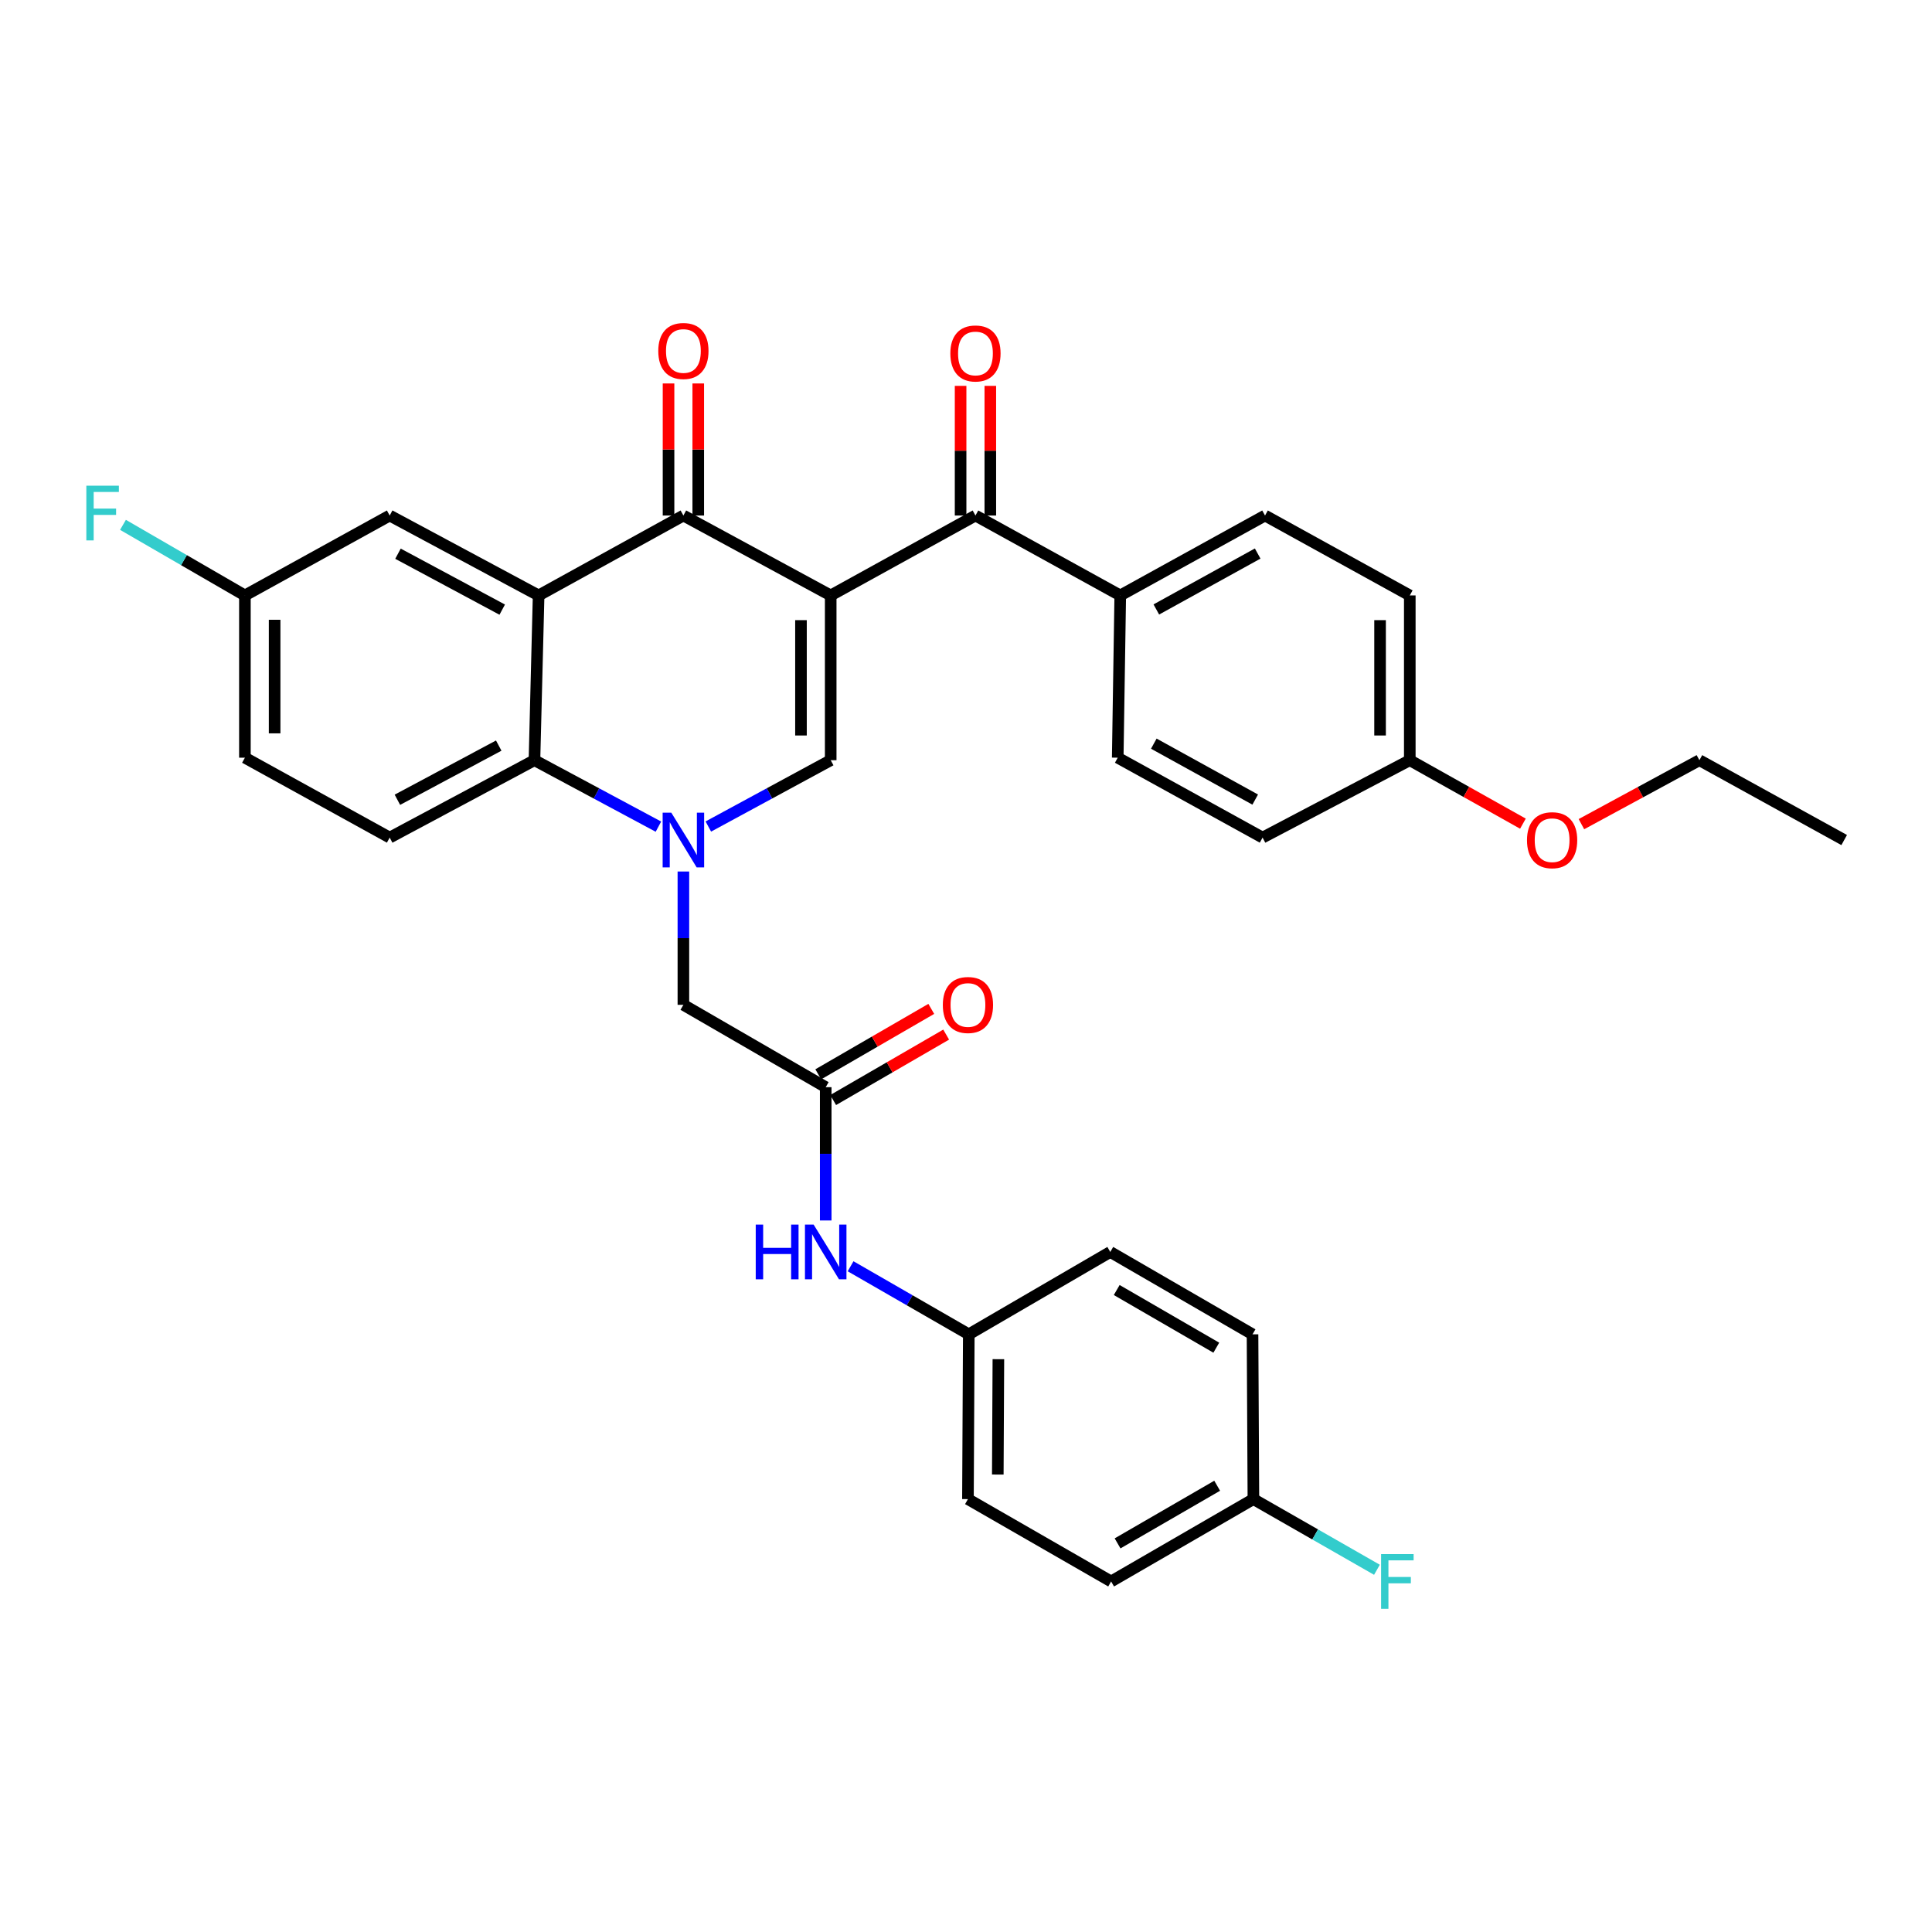 <?xml version='1.0' encoding='iso-8859-1'?>
<svg version='1.1' baseProfile='full'
              xmlns='http://www.w3.org/2000/svg'
                      xmlns:rdkit='http://www.rdkit.org/xml'
                      xmlns:xlink='http://www.w3.org/1999/xlink'
                  xml:space='preserve'
width='1000px' height='1000px' viewBox='0 0 1000 1000'>
<!-- END OF HEADER -->
<rect style='opacity:1.0;fill:#FFFFFF;stroke:none' width='1000' height='1000' x='0' y='0'> </rect>
<path class='bond-1' d='M 429.968,308.195 L 353.724,266.838' style='fill:none;fill-rule:evenodd;stroke:#000000;stroke-width:6px;stroke-linecap:butt;stroke-linejoin:miter;stroke-opacity:1' />
<path class='bond-2' d='M 429.968,308.195 L 429.968,393.48' style='fill:none;fill-rule:evenodd;stroke:#000000;stroke-width:6px;stroke-linecap:butt;stroke-linejoin:miter;stroke-opacity:1' />
<path class='bond-2' d='M 414.584,320.987 L 414.584,380.688' style='fill:none;fill-rule:evenodd;stroke:#000000;stroke-width:6px;stroke-linecap:butt;stroke-linejoin:miter;stroke-opacity:1' />
<path class='bond-5' d='M 429.968,308.195 L 504.895,266.838' style='fill:none;fill-rule:evenodd;stroke:#000000;stroke-width:6px;stroke-linecap:butt;stroke-linejoin:miter;stroke-opacity:1' />
<path class='bond-0' d='M 366.632,427.807 L 398.3,410.644' style='fill:none;fill-rule:evenodd;stroke:#0000FF;stroke-width:6px;stroke-linecap:butt;stroke-linejoin:miter;stroke-opacity:1' />
<path class='bond-0' d='M 398.3,410.644 L 429.968,393.48' style='fill:none;fill-rule:evenodd;stroke:#000000;stroke-width:6px;stroke-linecap:butt;stroke-linejoin:miter;stroke-opacity:1' />
<path class='bond-4' d='M 340.798,427.874 L 308.716,410.677' style='fill:none;fill-rule:evenodd;stroke:#0000FF;stroke-width:6px;stroke-linecap:butt;stroke-linejoin:miter;stroke-opacity:1' />
<path class='bond-4' d='M 308.716,410.677 L 276.635,393.48' style='fill:none;fill-rule:evenodd;stroke:#000000;stroke-width:6px;stroke-linecap:butt;stroke-linejoin:miter;stroke-opacity:1' />
<path class='bond-7' d='M 353.724,451.095 L 353.724,485.596' style='fill:none;fill-rule:evenodd;stroke:#0000FF;stroke-width:6px;stroke-linecap:butt;stroke-linejoin:miter;stroke-opacity:1' />
<path class='bond-7' d='M 353.724,485.596 L 353.724,520.097' style='fill:none;fill-rule:evenodd;stroke:#000000;stroke-width:6px;stroke-linecap:butt;stroke-linejoin:miter;stroke-opacity:1' />
<path class='bond-3' d='M 353.724,266.838 L 278.788,308.195' style='fill:none;fill-rule:evenodd;stroke:#000000;stroke-width:6px;stroke-linecap:butt;stroke-linejoin:miter;stroke-opacity:1' />
<path class='bond-12' d='M 361.416,266.838 L 361.416,232.658' style='fill:none;fill-rule:evenodd;stroke:#000000;stroke-width:6px;stroke-linecap:butt;stroke-linejoin:miter;stroke-opacity:1' />
<path class='bond-12' d='M 361.416,232.658 L 361.416,198.478' style='fill:none;fill-rule:evenodd;stroke:#FF0000;stroke-width:6px;stroke-linecap:butt;stroke-linejoin:miter;stroke-opacity:1' />
<path class='bond-12' d='M 346.032,266.838 L 346.032,232.658' style='fill:none;fill-rule:evenodd;stroke:#000000;stroke-width:6px;stroke-linecap:butt;stroke-linejoin:miter;stroke-opacity:1' />
<path class='bond-12' d='M 346.032,232.658 L 346.032,198.478' style='fill:none;fill-rule:evenodd;stroke:#FF0000;stroke-width:6px;stroke-linecap:butt;stroke-linejoin:miter;stroke-opacity:1' />
<path class='bond-9' d='M 278.788,308.195 L 201.707,266.838' style='fill:none;fill-rule:evenodd;stroke:#000000;stroke-width:6px;stroke-linecap:butt;stroke-linejoin:miter;stroke-opacity:1' />
<path class='bond-9' d='M 259.953,315.547 L 205.996,286.597' style='fill:none;fill-rule:evenodd;stroke:#000000;stroke-width:6px;stroke-linecap:butt;stroke-linejoin:miter;stroke-opacity:1' />
<path class='bond-33' d='M 278.788,308.195 L 276.635,393.48' style='fill:none;fill-rule:evenodd;stroke:#000000;stroke-width:6px;stroke-linecap:butt;stroke-linejoin:miter;stroke-opacity:1' />
<path class='bond-8' d='M 276.635,393.48 L 201.707,433.538' style='fill:none;fill-rule:evenodd;stroke:#000000;stroke-width:6px;stroke-linecap:butt;stroke-linejoin:miter;stroke-opacity:1' />
<path class='bond-8' d='M 258.142,385.922 L 205.693,413.963' style='fill:none;fill-rule:evenodd;stroke:#000000;stroke-width:6px;stroke-linecap:butt;stroke-linejoin:miter;stroke-opacity:1' />
<path class='bond-10' d='M 504.895,266.838 L 579.84,308.195' style='fill:none;fill-rule:evenodd;stroke:#000000;stroke-width:6px;stroke-linecap:butt;stroke-linejoin:miter;stroke-opacity:1' />
<path class='bond-13' d='M 512.587,266.838 L 512.587,233.283' style='fill:none;fill-rule:evenodd;stroke:#000000;stroke-width:6px;stroke-linecap:butt;stroke-linejoin:miter;stroke-opacity:1' />
<path class='bond-13' d='M 512.587,233.283 L 512.587,199.727' style='fill:none;fill-rule:evenodd;stroke:#FF0000;stroke-width:6px;stroke-linecap:butt;stroke-linejoin:miter;stroke-opacity:1' />
<path class='bond-13' d='M 497.203,266.838 L 497.203,233.283' style='fill:none;fill-rule:evenodd;stroke:#000000;stroke-width:6px;stroke-linecap:butt;stroke-linejoin:miter;stroke-opacity:1' />
<path class='bond-13' d='M 497.203,233.283 L 497.203,199.727' style='fill:none;fill-rule:evenodd;stroke:#FF0000;stroke-width:6px;stroke-linecap:butt;stroke-linejoin:miter;stroke-opacity:1' />
<path class='bond-6' d='M 427.387,562.719 L 353.724,520.097' style='fill:none;fill-rule:evenodd;stroke:#000000;stroke-width:6px;stroke-linecap:butt;stroke-linejoin:miter;stroke-opacity:1' />
<path class='bond-11' d='M 427.387,562.719 L 427.387,597.216' style='fill:none;fill-rule:evenodd;stroke:#000000;stroke-width:6px;stroke-linecap:butt;stroke-linejoin:miter;stroke-opacity:1' />
<path class='bond-11' d='M 427.387,597.216 L 427.387,631.712' style='fill:none;fill-rule:evenodd;stroke:#0000FF;stroke-width:6px;stroke-linecap:butt;stroke-linejoin:miter;stroke-opacity:1' />
<path class='bond-14' d='M 431.241,569.376 L 460.487,552.444' style='fill:none;fill-rule:evenodd;stroke:#000000;stroke-width:6px;stroke-linecap:butt;stroke-linejoin:miter;stroke-opacity:1' />
<path class='bond-14' d='M 460.487,552.444 L 489.734,535.511' style='fill:none;fill-rule:evenodd;stroke:#FF0000;stroke-width:6px;stroke-linecap:butt;stroke-linejoin:miter;stroke-opacity:1' />
<path class='bond-14' d='M 423.533,556.062 L 452.78,539.13' style='fill:none;fill-rule:evenodd;stroke:#000000;stroke-width:6px;stroke-linecap:butt;stroke-linejoin:miter;stroke-opacity:1' />
<path class='bond-14' d='M 452.78,539.13 L 482.026,522.198' style='fill:none;fill-rule:evenodd;stroke:#FF0000;stroke-width:6px;stroke-linecap:butt;stroke-linejoin:miter;stroke-opacity:1' />
<path class='bond-19' d='M 201.707,433.538 L 126.763,392.181' style='fill:none;fill-rule:evenodd;stroke:#000000;stroke-width:6px;stroke-linecap:butt;stroke-linejoin:miter;stroke-opacity:1' />
<path class='bond-17' d='M 201.707,266.838 L 126.763,308.195' style='fill:none;fill-rule:evenodd;stroke:#000000;stroke-width:6px;stroke-linecap:butt;stroke-linejoin:miter;stroke-opacity:1' />
<path class='bond-15' d='M 579.84,308.195 L 654.776,266.838' style='fill:none;fill-rule:evenodd;stroke:#000000;stroke-width:6px;stroke-linecap:butt;stroke-linejoin:miter;stroke-opacity:1' />
<path class='bond-15' d='M 598.514,315.46 L 650.969,286.51' style='fill:none;fill-rule:evenodd;stroke:#000000;stroke-width:6px;stroke-linecap:butt;stroke-linejoin:miter;stroke-opacity:1' />
<path class='bond-16' d='M 579.84,308.195 L 578.532,392.181' style='fill:none;fill-rule:evenodd;stroke:#000000;stroke-width:6px;stroke-linecap:butt;stroke-linejoin:miter;stroke-opacity:1' />
<path class='bond-18' d='M 440.263,655.418 L 470.853,673.031' style='fill:none;fill-rule:evenodd;stroke:#0000FF;stroke-width:6px;stroke-linecap:butt;stroke-linejoin:miter;stroke-opacity:1' />
<path class='bond-18' d='M 470.853,673.031 L 501.443,690.643' style='fill:none;fill-rule:evenodd;stroke:#000000;stroke-width:6px;stroke-linecap:butt;stroke-linejoin:miter;stroke-opacity:1' />
<path class='bond-22' d='M 654.776,266.838 L 729.703,308.195' style='fill:none;fill-rule:evenodd;stroke:#000000;stroke-width:6px;stroke-linecap:butt;stroke-linejoin:miter;stroke-opacity:1' />
<path class='bond-23' d='M 578.532,392.181 L 653.511,433.538' style='fill:none;fill-rule:evenodd;stroke:#000000;stroke-width:6px;stroke-linecap:butt;stroke-linejoin:miter;stroke-opacity:1' />
<path class='bond-23' d='M 597.209,384.914 L 649.694,413.864' style='fill:none;fill-rule:evenodd;stroke:#000000;stroke-width:6px;stroke-linecap:butt;stroke-linejoin:miter;stroke-opacity:1' />
<path class='bond-24' d='M 126.763,308.195 L 95.209,289.928' style='fill:none;fill-rule:evenodd;stroke:#000000;stroke-width:6px;stroke-linecap:butt;stroke-linejoin:miter;stroke-opacity:1' />
<path class='bond-24' d='M 95.209,289.928 L 63.656,271.662' style='fill:none;fill-rule:evenodd;stroke:#33CCCC;stroke-width:6px;stroke-linecap:butt;stroke-linejoin:miter;stroke-opacity:1' />
<path class='bond-35' d='M 126.763,308.195 L 126.763,392.181' style='fill:none;fill-rule:evenodd;stroke:#000000;stroke-width:6px;stroke-linecap:butt;stroke-linejoin:miter;stroke-opacity:1' />
<path class='bond-35' d='M 142.146,320.793 L 142.146,379.583' style='fill:none;fill-rule:evenodd;stroke:#000000;stroke-width:6px;stroke-linecap:butt;stroke-linejoin:miter;stroke-opacity:1' />
<path class='bond-26' d='M 501.443,690.643 L 574.678,648.005' style='fill:none;fill-rule:evenodd;stroke:#000000;stroke-width:6px;stroke-linecap:butt;stroke-linejoin:miter;stroke-opacity:1' />
<path class='bond-27' d='M 501.443,690.643 L 501.007,775.938' style='fill:none;fill-rule:evenodd;stroke:#000000;stroke-width:6px;stroke-linecap:butt;stroke-linejoin:miter;stroke-opacity:1' />
<path class='bond-27' d='M 516.761,703.516 L 516.456,763.222' style='fill:none;fill-rule:evenodd;stroke:#000000;stroke-width:6px;stroke-linecap:butt;stroke-linejoin:miter;stroke-opacity:1' />
<path class='bond-20' d='M 648.759,775.938 L 575.114,818.559' style='fill:none;fill-rule:evenodd;stroke:#000000;stroke-width:6px;stroke-linecap:butt;stroke-linejoin:miter;stroke-opacity:1' />
<path class='bond-20' d='M 630.007,769.016 L 578.455,798.851' style='fill:none;fill-rule:evenodd;stroke:#000000;stroke-width:6px;stroke-linecap:butt;stroke-linejoin:miter;stroke-opacity:1' />
<path class='bond-25' d='M 648.759,775.938 L 680.73,794.226' style='fill:none;fill-rule:evenodd;stroke:#000000;stroke-width:6px;stroke-linecap:butt;stroke-linejoin:miter;stroke-opacity:1' />
<path class='bond-25' d='M 680.73,794.226 L 712.702,812.515' style='fill:none;fill-rule:evenodd;stroke:#33CCCC;stroke-width:6px;stroke-linecap:butt;stroke-linejoin:miter;stroke-opacity:1' />
<path class='bond-36' d='M 648.759,775.938 L 648.306,690.643' style='fill:none;fill-rule:evenodd;stroke:#000000;stroke-width:6px;stroke-linecap:butt;stroke-linejoin:miter;stroke-opacity:1' />
<path class='bond-21' d='M 729.703,393.48 L 653.511,433.538' style='fill:none;fill-rule:evenodd;stroke:#000000;stroke-width:6px;stroke-linecap:butt;stroke-linejoin:miter;stroke-opacity:1' />
<path class='bond-30' d='M 729.703,393.48 L 758.983,409.903' style='fill:none;fill-rule:evenodd;stroke:#000000;stroke-width:6px;stroke-linecap:butt;stroke-linejoin:miter;stroke-opacity:1' />
<path class='bond-30' d='M 758.983,409.903 L 788.263,426.327' style='fill:none;fill-rule:evenodd;stroke:#FF0000;stroke-width:6px;stroke-linecap:butt;stroke-linejoin:miter;stroke-opacity:1' />
<path class='bond-34' d='M 729.703,393.48 L 729.703,308.195' style='fill:none;fill-rule:evenodd;stroke:#000000;stroke-width:6px;stroke-linecap:butt;stroke-linejoin:miter;stroke-opacity:1' />
<path class='bond-34' d='M 714.32,380.688 L 714.32,320.987' style='fill:none;fill-rule:evenodd;stroke:#000000;stroke-width:6px;stroke-linecap:butt;stroke-linejoin:miter;stroke-opacity:1' />
<path class='bond-29' d='M 574.678,648.005 L 648.306,690.643' style='fill:none;fill-rule:evenodd;stroke:#000000;stroke-width:6px;stroke-linecap:butt;stroke-linejoin:miter;stroke-opacity:1' />
<path class='bond-29' d='M 578.013,667.713 L 629.552,697.56' style='fill:none;fill-rule:evenodd;stroke:#000000;stroke-width:6px;stroke-linecap:butt;stroke-linejoin:miter;stroke-opacity:1' />
<path class='bond-28' d='M 501.007,775.938 L 575.114,818.559' style='fill:none;fill-rule:evenodd;stroke:#000000;stroke-width:6px;stroke-linecap:butt;stroke-linejoin:miter;stroke-opacity:1' />
<path class='bond-31' d='M 818.542,426.581 L 849.076,410.031' style='fill:none;fill-rule:evenodd;stroke:#FF0000;stroke-width:6px;stroke-linecap:butt;stroke-linejoin:miter;stroke-opacity:1' />
<path class='bond-31' d='M 849.076,410.031 L 879.609,393.48' style='fill:none;fill-rule:evenodd;stroke:#000000;stroke-width:6px;stroke-linecap:butt;stroke-linejoin:miter;stroke-opacity:1' />
<path class='bond-32' d='M 879.609,393.48 L 954.545,434.803' style='fill:none;fill-rule:evenodd;stroke:#000000;stroke-width:6px;stroke-linecap:butt;stroke-linejoin:miter;stroke-opacity:1' />
<path  class='atom-1' d='M 347.464 420.643
L 356.744 435.643
Q 357.664 437.123, 359.144 439.803
Q 360.624 442.483, 360.704 442.643
L 360.704 420.643
L 364.464 420.643
L 364.464 448.963
L 360.584 448.963
L 350.624 432.563
Q 349.464 430.643, 348.224 428.443
Q 347.024 426.243, 346.664 425.563
L 346.664 448.963
L 342.984 448.963
L 342.984 420.643
L 347.464 420.643
' fill='#0000FF'/>
<path  class='atom-12' d='M 391.167 633.845
L 395.007 633.845
L 395.007 645.885
L 409.487 645.885
L 409.487 633.845
L 413.327 633.845
L 413.327 662.165
L 409.487 662.165
L 409.487 649.085
L 395.007 649.085
L 395.007 662.165
L 391.167 662.165
L 391.167 633.845
' fill='#0000FF'/>
<path  class='atom-12' d='M 421.127 633.845
L 430.407 648.845
Q 431.327 650.325, 432.807 653.005
Q 434.287 655.685, 434.367 655.845
L 434.367 633.845
L 438.127 633.845
L 438.127 662.165
L 434.247 662.165
L 424.287 645.765
Q 423.127 643.845, 421.887 641.645
Q 420.687 639.445, 420.327 638.765
L 420.327 662.165
L 416.647 662.165
L 416.647 633.845
L 421.127 633.845
' fill='#0000FF'/>
<path  class='atom-13' d='M 340.724 181.666
Q 340.724 174.866, 344.084 171.066
Q 347.444 167.266, 353.724 167.266
Q 360.004 167.266, 363.364 171.066
Q 366.724 174.866, 366.724 181.666
Q 366.724 188.546, 363.324 192.466
Q 359.924 196.346, 353.724 196.346
Q 347.484 196.346, 344.084 192.466
Q 340.724 188.586, 340.724 181.666
M 353.724 193.146
Q 358.044 193.146, 360.364 190.266
Q 362.724 187.346, 362.724 181.666
Q 362.724 176.106, 360.364 173.306
Q 358.044 170.466, 353.724 170.466
Q 349.404 170.466, 347.044 173.266
Q 344.724 176.066, 344.724 181.666
Q 344.724 187.386, 347.044 190.266
Q 349.404 193.146, 353.724 193.146
' fill='#FF0000'/>
<path  class='atom-14' d='M 491.895 182.948
Q 491.895 176.148, 495.255 172.348
Q 498.615 168.548, 504.895 168.548
Q 511.175 168.548, 514.535 172.348
Q 517.895 176.148, 517.895 182.948
Q 517.895 189.828, 514.495 193.748
Q 511.095 197.628, 504.895 197.628
Q 498.655 197.628, 495.255 193.748
Q 491.895 189.868, 491.895 182.948
M 504.895 194.428
Q 509.215 194.428, 511.535 191.548
Q 513.895 188.628, 513.895 182.948
Q 513.895 177.388, 511.535 174.588
Q 509.215 171.748, 504.895 171.748
Q 500.575 171.748, 498.215 174.548
Q 495.895 177.348, 495.895 182.948
Q 495.895 188.668, 498.215 191.548
Q 500.575 194.428, 504.895 194.428
' fill='#FF0000'/>
<path  class='atom-15' d='M 488.007 520.177
Q 488.007 513.377, 491.367 509.577
Q 494.727 505.777, 501.007 505.777
Q 507.287 505.777, 510.647 509.577
Q 514.007 513.377, 514.007 520.177
Q 514.007 527.057, 510.607 530.977
Q 507.207 534.857, 501.007 534.857
Q 494.767 534.857, 491.367 530.977
Q 488.007 527.097, 488.007 520.177
M 501.007 531.657
Q 505.327 531.657, 507.647 528.777
Q 510.007 525.857, 510.007 520.177
Q 510.007 514.617, 507.647 511.817
Q 505.327 508.977, 501.007 508.977
Q 496.687 508.977, 494.327 511.777
Q 492.007 514.577, 492.007 520.177
Q 492.007 525.897, 494.327 528.777
Q 496.687 531.657, 501.007 531.657
' fill='#FF0000'/>
<path  class='atom-25' d='M 44.689 251.396
L 61.529 251.396
L 61.529 254.636
L 48.489 254.636
L 48.489 263.236
L 60.089 263.236
L 60.089 266.516
L 48.489 266.516
L 48.489 279.716
L 44.689 279.716
L 44.689 251.396
' fill='#33CCCC'/>
<path  class='atom-26' d='M 714.848 804.399
L 731.688 804.399
L 731.688 807.639
L 718.648 807.639
L 718.648 816.239
L 730.248 816.239
L 730.248 819.519
L 718.648 819.519
L 718.648 832.719
L 714.848 832.719
L 714.848 804.399
' fill='#33CCCC'/>
<path  class='atom-31' d='M 790.374 434.883
Q 790.374 428.083, 793.734 424.283
Q 797.094 420.483, 803.374 420.483
Q 809.654 420.483, 813.014 424.283
Q 816.374 428.083, 816.374 434.883
Q 816.374 441.763, 812.974 445.683
Q 809.574 449.563, 803.374 449.563
Q 797.134 449.563, 793.734 445.683
Q 790.374 441.803, 790.374 434.883
M 803.374 446.363
Q 807.694 446.363, 810.014 443.483
Q 812.374 440.563, 812.374 434.883
Q 812.374 429.323, 810.014 426.523
Q 807.694 423.683, 803.374 423.683
Q 799.054 423.683, 796.694 426.483
Q 794.374 429.283, 794.374 434.883
Q 794.374 440.603, 796.694 443.483
Q 799.054 446.363, 803.374 446.363
' fill='#FF0000'/>
</svg>
